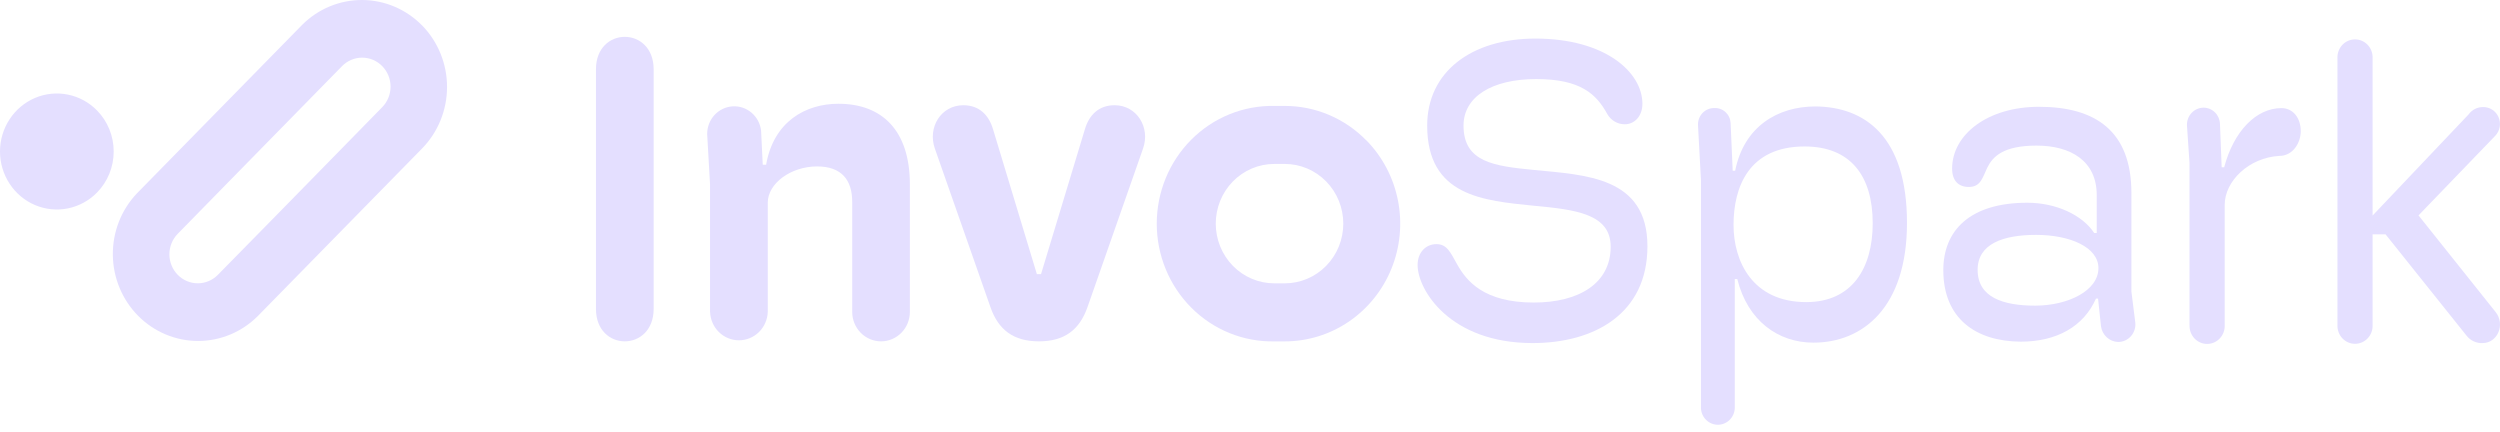 <svg width="191" height="33" viewBox="0 0 191 33" fill="none" xmlns="http://www.w3.org/2000/svg">
<path d="M104.387 10.726C103.57 9.89 102.599 9.228 101.529 8.776C100.46 8.324 99.314 8.092 98.157 8.093H97.354C96.183 8.071 95.019 8.288 93.931 8.73C92.843 9.172 91.852 9.831 91.016 10.668C90.18 11.506 89.516 12.505 89.063 13.607C88.61 14.709 88.376 15.892 88.376 17.087C88.376 18.283 88.61 19.466 89.063 20.568C89.516 21.67 90.18 22.669 91.016 23.506C91.852 24.344 92.843 25.003 93.931 25.445C95.019 25.887 96.183 26.104 97.354 26.082H98.157C99.902 26.082 101.608 25.555 103.059 24.566C104.51 23.576 105.64 22.17 106.307 20.525C106.974 18.88 107.148 17.07 106.806 15.324C106.464 13.578 105.622 11.975 104.387 10.717V10.726ZM98.157 21.647H97.354C96.767 21.647 96.186 21.529 95.644 21.3C95.101 21.071 94.608 20.735 94.193 20.311C93.778 19.888 93.449 19.385 93.224 18.831C93 18.278 92.884 17.685 92.884 17.086C92.884 16.487 93 15.894 93.224 15.34C93.449 14.787 93.778 14.284 94.193 13.861C94.608 13.437 95.101 13.101 95.644 12.872C96.186 12.643 96.767 12.525 97.354 12.525H98.157C98.744 12.525 99.326 12.643 99.868 12.872C100.41 13.101 100.903 13.437 101.318 13.861C101.733 14.284 102.062 14.787 102.287 15.34C102.512 15.894 102.627 16.487 102.627 17.086C102.627 17.685 102.512 18.278 102.287 18.831C102.062 19.385 101.733 19.888 101.318 20.311C100.903 20.735 100.41 21.071 99.868 21.3C99.326 21.529 98.744 21.647 98.157 21.647Z" fill="#E4DFFF"/>
<path d="M45.531 23.602V5.291C45.531 3.661 46.617 2.815 47.733 2.815C48.849 2.815 49.939 3.661 49.939 5.291V23.602C49.939 25.232 48.852 26.079 47.733 26.079C46.614 26.079 45.531 25.232 45.531 23.602Z" fill="#E4DFFF"/>
<path d="M54.247 23.831V14.088L54.028 10.241C54.026 9.703 54.225 9.184 54.585 8.79C54.946 8.397 55.44 8.159 55.967 8.126C56.493 8.092 57.012 8.265 57.418 8.61C57.823 8.955 58.084 9.444 58.147 9.979L58.274 12.588H58.531C59.104 9.274 61.563 7.927 64.055 7.927C67.374 7.927 69.514 9.949 69.514 14.085V23.831C69.514 24.427 69.282 24.999 68.869 25.421C68.456 25.842 67.896 26.079 67.312 26.079C66.728 26.079 66.168 25.842 65.754 25.421C65.341 24.999 65.109 24.427 65.109 23.831V15.426C65.109 13.763 64.309 12.715 62.425 12.715C60.415 12.715 58.658 14.019 58.658 15.483V23.831C58.637 24.413 58.396 24.965 57.985 25.369C57.574 25.773 57.025 25.999 56.454 25.999C55.883 25.999 55.334 25.773 54.923 25.369C54.512 24.965 54.271 24.413 54.25 23.831H54.247Z" fill="#E4DFFF"/>
<path d="M75.673 23.473L71.424 11.353C70.852 9.723 71.903 8.039 73.598 8.039C74.811 8.039 75.543 8.789 75.865 9.865L79.216 20.942H79.535L82.889 9.865C83.208 8.789 83.943 8.039 85.157 8.039C86.849 8.039 87.903 9.735 87.327 11.353L83.081 23.473C82.473 25.199 81.324 26.079 79.376 26.079C77.427 26.079 76.278 25.199 75.673 23.473Z" fill="#E4DFFF"/>
<path d="M108.305 20.249C108.305 19.27 108.943 18.652 109.74 18.652C110.537 18.652 110.794 19.237 111.337 20.216C112.04 21.454 113.348 23.114 117.181 23.114C120.629 23.114 123.056 21.65 123.056 18.848C123.056 16.339 120.375 16.013 117.181 15.718C113.342 15.326 109.037 15.001 109.037 9.593C109.037 5.487 112.424 2.947 117.305 2.947C122.64 2.947 125.48 5.52 125.48 7.93C125.48 8.876 124.875 9.494 124.14 9.494C123.869 9.497 123.601 9.427 123.366 9.289C123.13 9.152 122.935 8.954 122.799 8.714C121.967 7.207 120.786 6.041 117.37 6.041C113.953 6.041 111.813 7.409 111.813 9.593C111.813 12.395 114.145 12.687 117.178 12.983C121.137 13.371 125.864 13.504 125.864 18.815C125.864 23.994 121.778 26.211 117.083 26.211C110.762 26.208 108.305 22.138 108.305 20.249Z" fill="#E4DFFF"/>
<path d="M129.953 31.194V13.763L129.729 9.593C129.717 9.42 129.741 9.246 129.798 9.083C129.856 8.92 129.946 8.77 130.063 8.645C130.18 8.519 130.322 8.419 130.479 8.352C130.636 8.285 130.805 8.252 130.975 8.256C131.13 8.247 131.285 8.27 131.432 8.323C131.578 8.376 131.713 8.457 131.829 8.564C131.944 8.67 132.038 8.798 132.105 8.941C132.172 9.084 132.21 9.239 132.218 9.398L132.378 13.046H132.566C133.24 9.66 135.814 8.132 138.702 8.132C142.437 8.165 145.694 10.38 145.694 17.029C145.694 23.497 142.31 26.178 138.542 26.178C135.859 26.178 133.523 24.515 132.729 21.322H132.537V31.194C132.521 31.533 132.378 31.852 132.138 32.086C131.897 32.32 131.578 32.451 131.245 32.451C130.913 32.451 130.593 32.32 130.353 32.086C130.112 31.852 129.969 31.533 129.953 31.194ZM143.075 17.056C143.075 13.441 141.383 11.19 137.872 11.19C133.591 11.19 132.442 14.317 132.442 17.185C132.442 19.954 133.88 23.081 137.999 23.081C141.48 23.081 143.075 20.508 143.075 17.056Z" fill="#E4DFFF"/>
<path d="M148.469 20.638C148.469 17.625 150.482 15.489 154.888 15.489C157.09 15.489 159.104 16.435 159.998 17.803H160.19V14.905C160.19 12.299 158.209 11.124 155.59 11.124C153.036 11.124 152.239 11.97 151.823 12.82C151.471 13.537 151.345 14.284 150.417 14.284C149.62 14.284 149.142 13.796 149.142 12.883C149.142 10.277 151.855 8.159 155.782 8.159C160.06 8.159 162.839 9.985 162.839 14.742V22.274L163.134 24.621C163.157 24.81 163.14 25.002 163.084 25.183C163.028 25.365 162.936 25.533 162.812 25.675C162.688 25.818 162.535 25.932 162.365 26.01C162.195 26.087 162.01 26.128 161.823 26.127C161.501 26.116 161.192 25.989 160.953 25.769C160.713 25.548 160.558 25.248 160.515 24.922L160.291 22.813H160.131C159.204 24.922 157.161 26.103 154.383 26.103C150.928 26.079 148.469 24.319 148.469 20.638ZM160.32 20.484C160.32 18.887 158.147 17.945 155.561 17.945C153.039 17.945 151.091 18.628 151.091 20.614C151.091 22.723 153.039 23.352 155.499 23.352C158.017 23.343 160.32 22.201 160.32 20.484Z" fill="#E4DFFF"/>
<path d="M167.277 24.84V12.428L167.085 9.593C167.076 9.417 167.102 9.24 167.163 9.074C167.223 8.908 167.316 8.757 167.436 8.629C167.555 8.501 167.699 8.399 167.859 8.33C168.018 8.26 168.19 8.225 168.363 8.226C168.687 8.229 168.996 8.36 169.228 8.591C169.459 8.821 169.595 9.134 169.606 9.464L169.736 12.778H169.928C170.66 10.009 172.385 8.259 174.301 8.259C175.186 8.259 175.777 9.009 175.777 10.021C175.777 10.925 175.169 11.91 174.147 11.91C171.818 12.04 169.966 13.832 169.966 15.658V24.84C169.975 25.026 169.946 25.211 169.883 25.384C169.819 25.558 169.722 25.717 169.596 25.851C169.471 25.985 169.32 26.092 169.153 26.165C168.986 26.238 168.806 26.276 168.624 26.276C168.443 26.276 168.263 26.238 168.096 26.165C167.929 26.092 167.778 25.985 167.652 25.851C167.527 25.717 167.43 25.558 167.366 25.384C167.302 25.211 167.274 25.026 167.282 24.84H167.277Z" fill="#E4DFFF"/>
<path d="M190.658 23.831C191.426 24.777 190.817 26.211 189.669 26.211C189.438 26.222 189.208 26.178 188.998 26.081C188.787 25.985 188.601 25.84 188.455 25.657L182.255 17.902H181.266V24.831C181.274 25.017 181.246 25.202 181.182 25.375C181.119 25.549 181.021 25.708 180.896 25.842C180.77 25.976 180.62 26.083 180.453 26.156C180.286 26.229 180.106 26.267 179.924 26.267C179.742 26.267 179.562 26.229 179.395 26.156C179.228 26.083 179.077 25.976 178.952 25.842C178.827 25.708 178.729 25.549 178.666 25.375C178.602 25.202 178.574 25.017 178.582 24.831V4.315C178.598 3.963 178.747 3.631 178.997 3.388C179.246 3.144 179.579 3.009 179.924 3.009C180.269 3.009 180.601 3.144 180.851 3.388C181.101 3.631 181.25 3.963 181.266 4.315V16.468L188.606 8.735C188.732 8.562 188.896 8.422 189.085 8.326C189.273 8.23 189.482 8.18 189.693 8.18C189.943 8.173 190.191 8.241 190.403 8.377C190.616 8.513 190.784 8.711 190.886 8.944C190.989 9.178 191.021 9.437 190.979 9.69C190.936 9.942 190.822 10.176 190.649 10.362L184.774 16.456L190.658 23.831Z" fill="#E4DFFF"/>
<path d="M32.247 1.944C31.035 0.709 29.395 0.01 27.681 0C25.968 -0.01 24.32 0.669 23.094 1.89L10.448 14.787C9.257 16.046 8.6 17.733 8.621 19.483C8.641 21.232 9.337 22.903 10.557 24.133C11.777 25.362 13.423 26.051 15.138 26.05C16.853 26.049 18.498 25.358 19.716 24.127L32.247 11.344C33.468 10.097 34.154 8.406 34.154 6.643C34.154 4.879 33.468 3.189 32.247 1.941V1.944ZM29.203 8.187L24.833 12.651L20.995 16.568L16.646 20.996C16.444 21.202 16.205 21.365 15.941 21.476C15.678 21.587 15.396 21.644 15.111 21.644C14.826 21.644 14.544 21.587 14.28 21.475C14.017 21.364 13.778 21.201 13.577 20.995C13.17 20.579 12.941 20.016 12.942 19.429C12.942 18.841 13.171 18.278 13.578 17.863L17.921 13.428L21.76 9.512L26.132 5.053C26.54 4.638 27.092 4.404 27.668 4.404C28.244 4.404 28.796 4.638 29.203 5.053C29.61 5.469 29.839 6.032 29.839 6.62C29.839 7.207 29.61 7.771 29.203 8.187Z" fill="#E4DFFF"/>
<path d="M7.413 14.709C6.806 15.328 6.032 15.75 5.189 15.921C4.347 16.092 3.474 16.004 2.68 15.668C1.887 15.333 1.209 14.765 0.732 14.036C0.255 13.307 0 12.451 0 11.574C0 10.698 0.255 9.841 0.732 9.113C1.209 8.384 1.887 7.816 2.68 7.48C3.474 7.145 4.347 7.057 5.189 7.228C6.032 7.398 6.806 7.82 7.413 8.44C7.817 8.851 8.137 9.34 8.356 9.878C8.574 10.415 8.686 10.992 8.686 11.574C8.686 12.156 8.574 12.733 8.356 13.271C8.137 13.809 7.817 14.297 7.413 14.709Z" fill="#E4DFFF"/>
</svg>
